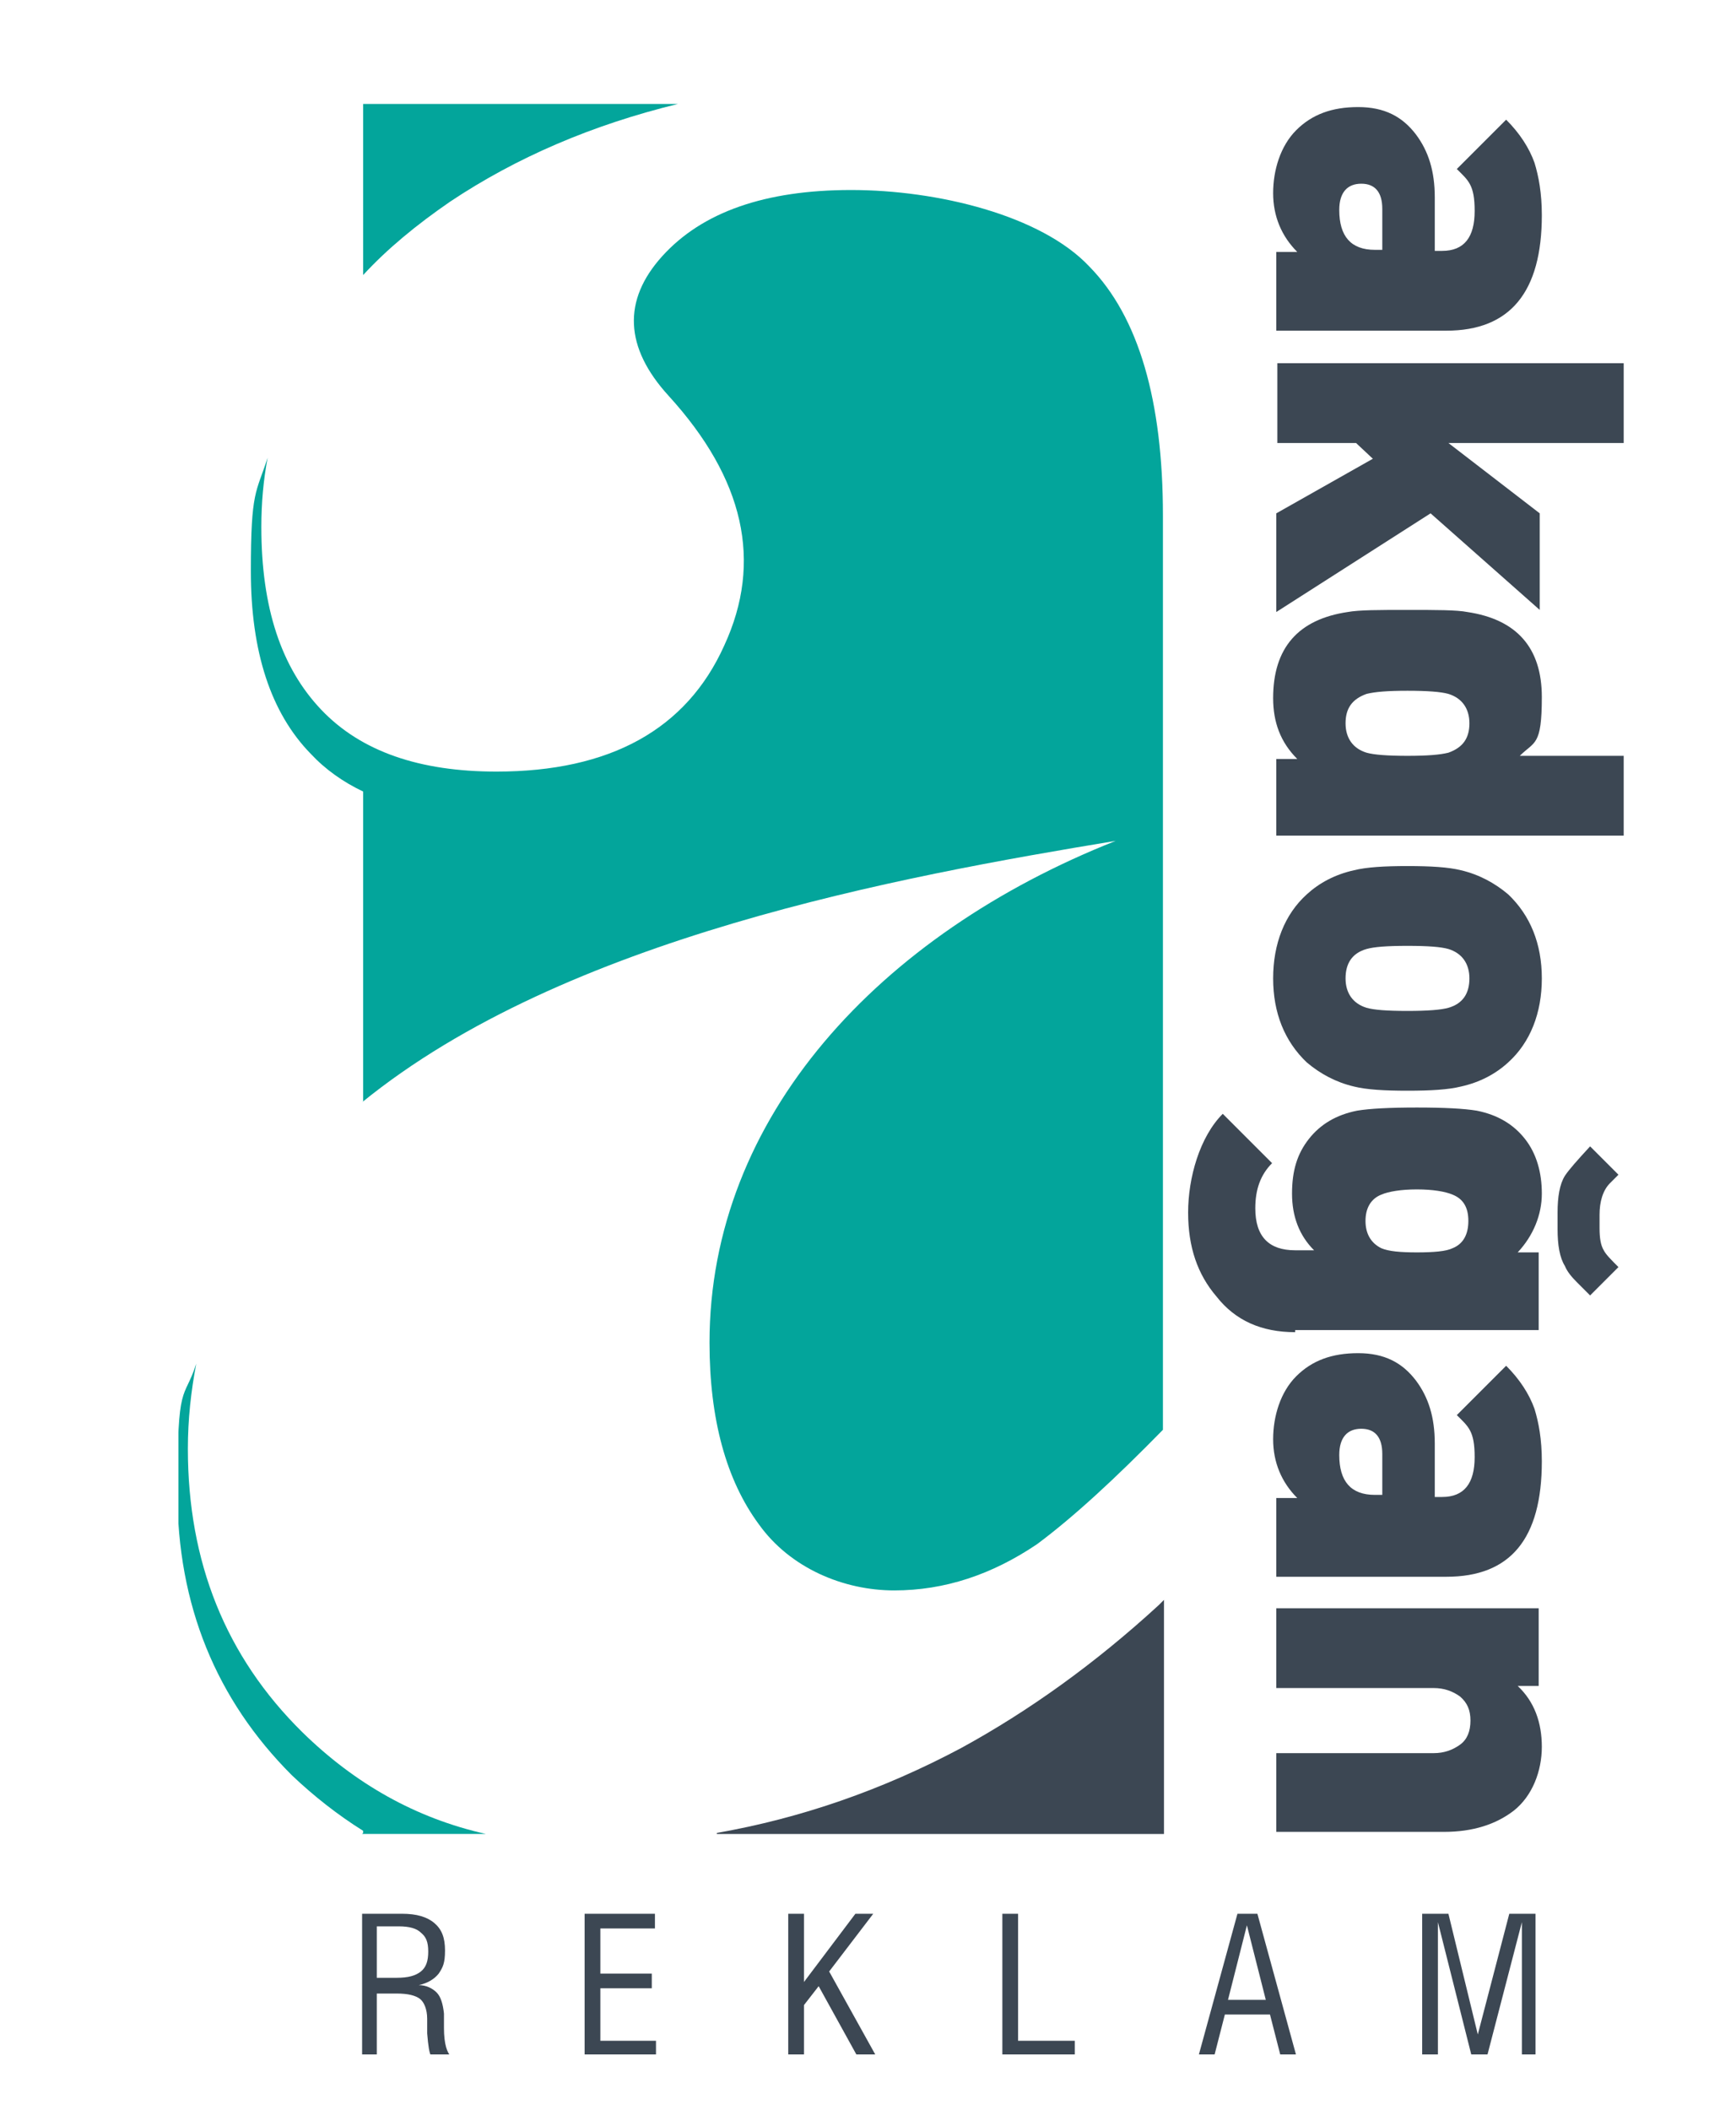 <?xml version="1.0" encoding="UTF-8"?>
<svg id="katman_1" xmlns="http://www.w3.org/2000/svg" version="1.1" xmlns:xlink="http://www.w3.org/1999/xlink" viewBox="0 0 165.4 201">
  <!-- Generator: Adobe Illustrator 29.6.0, SVG Export Plug-In . SVG Version: 2.1.1 Build 207)  -->
  <defs>
    <style>
      .st0 {
        fill: none;
      }

      .st1, .st2 {
        fill: #3c4753;
      }

      .st1, .st3 {
        fill-rule: evenodd;
      }

      .st3 {
        fill: #03a59b;
      }

      .st4 {
        clip-path: url(#clippath);
      }
    </style>
    <clipPath id="clippath">
      <rect class="st0" x="17" y="9.9" width="137.7" height="185.8"/>
    </clipPath>
  </defs>
  <g class="st4">
    <path class="st2" d="M145,195.8v-12.7l-3.3,12.7h-1.5l-3.2-12.7v12.7h-1.5v-13.5h2.5l2.8,11.5,3-11.5h2.5v13.5h-1.5ZM114.2,195.8l3.7-13.5h1.9l3.7,13.5h-1.5l-1-3.9h-4.3l-1,3.9h-1.5ZM117,190.5h3.6l-1.8-7.1-1.8,7.1ZM95.5,195.8v-13.5h1.5v12.1h5.4v1.5h-6.9ZM75.1,195.8v-13.5h1.5v6.5l4.9-6.5h1.7l-4.2,5.5,4.5,8.1h-1.8l-3.7-6.7-1.4,1.8v4.9h-1.5ZM55.7,195.8v-13.5h6.7v1.4h-5.2v4.3h4.9v1.4h-4.9v5h5.3v1.4h-6.8ZM34.5,195.8v-13.5h3.8c1.4,0,2.4.3,3.1.9.7.6,1,1.4,1,2.6s-.2,1.6-.6,2.2c-.4.5-1,.9-1.9,1.1.7,0,1.3.3,1.7.7.4.4.6,1.1.7,2,0,.3,0,.8,0,1.4,0,1.5.3,2.4.7,2.7h-1.9c-.2-.3-.3-1-.4-2.2,0-.6,0-1,0-1.4,0-.9-.3-1.6-.7-1.9-.4-.3-1.1-.5-2.2-.5h-1.9v6h-1.5ZM36,188.4h1.8c1.1,0,1.8-.2,2.3-.6s.7-1,.7-1.9-.2-1.4-.7-1.8c-.4-.4-1.1-.6-2.1-.6h-2.1v4.9Z"/>
    <path class="st2" d="M121.6,174.6v-7.6h15c1,0,1.8-.3,2.5-.8.7-.5,1-1.3,1-2.3s-.3-1.7-1-2.3c-.7-.5-1.5-.8-2.5-.8h-15v-7.6h25v7.4h-2c1.6,1.5,2.3,3.5,2.3,5.8s-.9,4.7-2.7,6.1c-1.7,1.3-3.9,2-6.6,2h-16ZM131,142.4h.7v-3.9c0-1.6-.7-2.4-2-2.4s-2.1.8-2.1,2.5c0,2.5,1.1,3.8,3.4,3.8M121.6,150.1v-7.4h2c-1.5-1.5-2.3-3.4-2.3-5.6s.7-4.5,2.2-6c1.5-1.5,3.4-2.2,5.9-2.2s4.2.9,5.5,2.6c1.2,1.6,1.8,3.5,1.8,6v5.1h.7c2.1,0,3.1-1.3,3.1-3.8s-.6-2.9-1.7-4l4.7-4.7c1.3,1.3,2.2,2.7,2.7,4.1.4,1.3.7,2.9.7,5,0,7.4-3,11-9.1,11h-16.2ZM135,119.3c1.6,0,2.8-.1,3.4-.4,1-.4,1.5-1.3,1.5-2.6s-.5-2.1-1.5-2.5c-.7-.3-1.9-.5-3.4-.5s-2.7.2-3.4.5c-1,.4-1.5,1.3-1.5,2.5s.5,2.1,1.5,2.6c.7.3,1.8.4,3.4.4M123.4,126.9c-3.2,0-5.7-1.1-7.5-3.4-1.8-2.1-2.7-4.7-2.7-8s1.1-7.2,3.3-9.4l4.7,4.7c-1.1,1.1-1.6,2.5-1.6,4.3,0,2.7,1.3,4,3.8,4h1.8c-1.4-1.4-2.1-3.2-2.1-5.4s.5-3.8,1.6-5.2c1.1-1.4,2.6-2.3,4.6-2.7,1.2-.2,3.1-.3,5.7-.3s4.5.1,5.7.3c2,.4,3.5,1.3,4.6,2.7,1.1,1.4,1.6,3.2,1.6,5.2s-.8,4-2.3,5.6h2v7.4h-23.2ZM134.1,96.3c1.9,0,3.2-.1,3.9-.3,1.4-.4,2-1.4,2-2.8s-.7-2.4-2-2.8c-.7-.2-1.9-.3-3.9-.3s-3.2.1-3.9.3c-1.4.4-2,1.4-2,2.8s.7,2.4,2,2.8c.7.2,1.9.3,3.9.3M134.1,103.9c-2.2,0-3.9-.1-5.1-.4-1.7-.4-3.2-1.2-4.5-2.3-2.1-2-3.2-4.7-3.2-8s1.1-6.1,3.2-8c1.2-1.1,2.7-1.9,4.5-2.3,1.2-.3,2.9-.4,5.1-.4s3.9.1,5.1.4c1.7.4,3.2,1.2,4.5,2.3,2.1,2,3.2,4.7,3.2,8s-1.1,6.1-3.2,8c-1.2,1.1-2.7,1.9-4.5,2.3-1.2.3-2.9.4-5.1.4M134.1,72c1.9,0,3.1-.1,3.9-.3,1.4-.5,2-1.4,2-2.8s-.7-2.4-2-2.8c-.7-.2-2-.3-3.9-.3s-3.1.1-3.9.3c-1.4.5-2,1.4-2,2.8s.7,2.4,2,2.8c.7.2,2,.3,3.9.3M121.6,79.7v-7.4h2c-1.6-1.6-2.3-3.5-2.3-5.8,0-4.8,2.4-7.5,7.1-8.2,1.1-.2,3-.2,5.7-.2s4.7,0,5.7.2c4.7.7,7.1,3.4,7.1,8.1s-.7,4.2-2.1,5.6h9.9v7.6h-33.1ZM121.6,58.3v-9.4l9.2-5.2-1.6-1.5h-7.5v-7.6h33.1v7.6h-16.8l8.7,6.7v9.2l-10.4-9.2-14.7,9.4ZM131,23.8h.7v-3.9c0-1.6-.7-2.4-2-2.4s-2.1.8-2.1,2.5c0,2.5,1.1,3.8,3.4,3.8M121.6,31.4v-7.4h2c-1.5-1.5-2.3-3.4-2.3-5.6s.7-4.5,2.2-6c1.5-1.5,3.4-2.2,5.9-2.2s4.2.9,5.5,2.6c1.2,1.6,1.8,3.5,1.8,6v5.1h.7c2.1,0,3.1-1.3,3.1-3.8s-.6-2.9-1.7-4l4.7-4.7c1.3,1.3,2.2,2.7,2.7,4.1.4,1.3.7,2.9.7,5,0,7.3-3,11-9.1,11h-16.2ZM148.4,115.5c0-1.5.2-2.7.7-3.5.4-.6,1.2-1.5,2.4-2.8l2.7,2.7-.8.8c-.7.7-1,1.8-1,3v1.3c0,.9.1,1.6.4,2.1.2.4.7.9,1.4,1.6l-2.7,2.7c-.7-.7-1.1-1.1-1.3-1.3-.5-.5-.9-1-1.1-1.5-.5-.8-.7-2-.7-3.5v-1.5Z"/>
    <path class="st1" d="M68.3,174.6c8-1.4,15.8-4.1,23.3-8.1,6.4-3.5,12.7-8,18.8-13.6.2-.2.4-.4.5-.5v22.3s-.2,0-.2,0h-42.4Z"/>
    <path class="st3" d="M34.6,104.9v-29.5c-1.9-.9-3.6-2.1-5-3.6-3.8-3.9-5.7-9.7-5.7-17.4s.5-7.4,1.6-10.8c-.4,2.1-.6,4.3-.6,6.6,0,7.7,1.9,13.4,5.7,17.4,3.8,4,9.4,5.9,16.7,5.9,10.8,0,18.1-4,21.7-12,3.7-8,1.9-15.9-5.3-23.8-4.2-4.6-4.4-9.1-.6-13.3,3.8-4.2,9.8-6.3,18-6.3s18.1,2.4,22.7,7.3c4.7,4.8,7,12.8,7,23.7v24.9h0v11.7h0s0,50.5,0,50.5c-4.5,4.6-8.5,8.3-12,10.9-4.3,2.9-8.8,4.4-13.6,4.4s-9.9-2.1-12.9-6.3c-3.1-4.2-4.7-10-4.7-17.3,0-21.5,16.2-38.9,38.7-47.8-20.6,3.4-52.5,9.2-71.8,24.9M34.6,174.6v-.2c-2.4-1.5-4.7-3.3-6.8-5.3-7.2-7.2-10.9-16.2-10.9-27s.6-8.5,1.8-12.2c-.5,2.6-.8,5.3-.8,8.1,0,10.8,3.6,19.8,10.9,27,5,4.9,10.8,8.2,17.5,9.7h-11.8ZM64.6,9.9c-8.2,2-15.4,5.1-21.7,9.3-3.2,2.2-6,4.5-8.3,7V9.9h30Z"/>
  </g>
</svg>